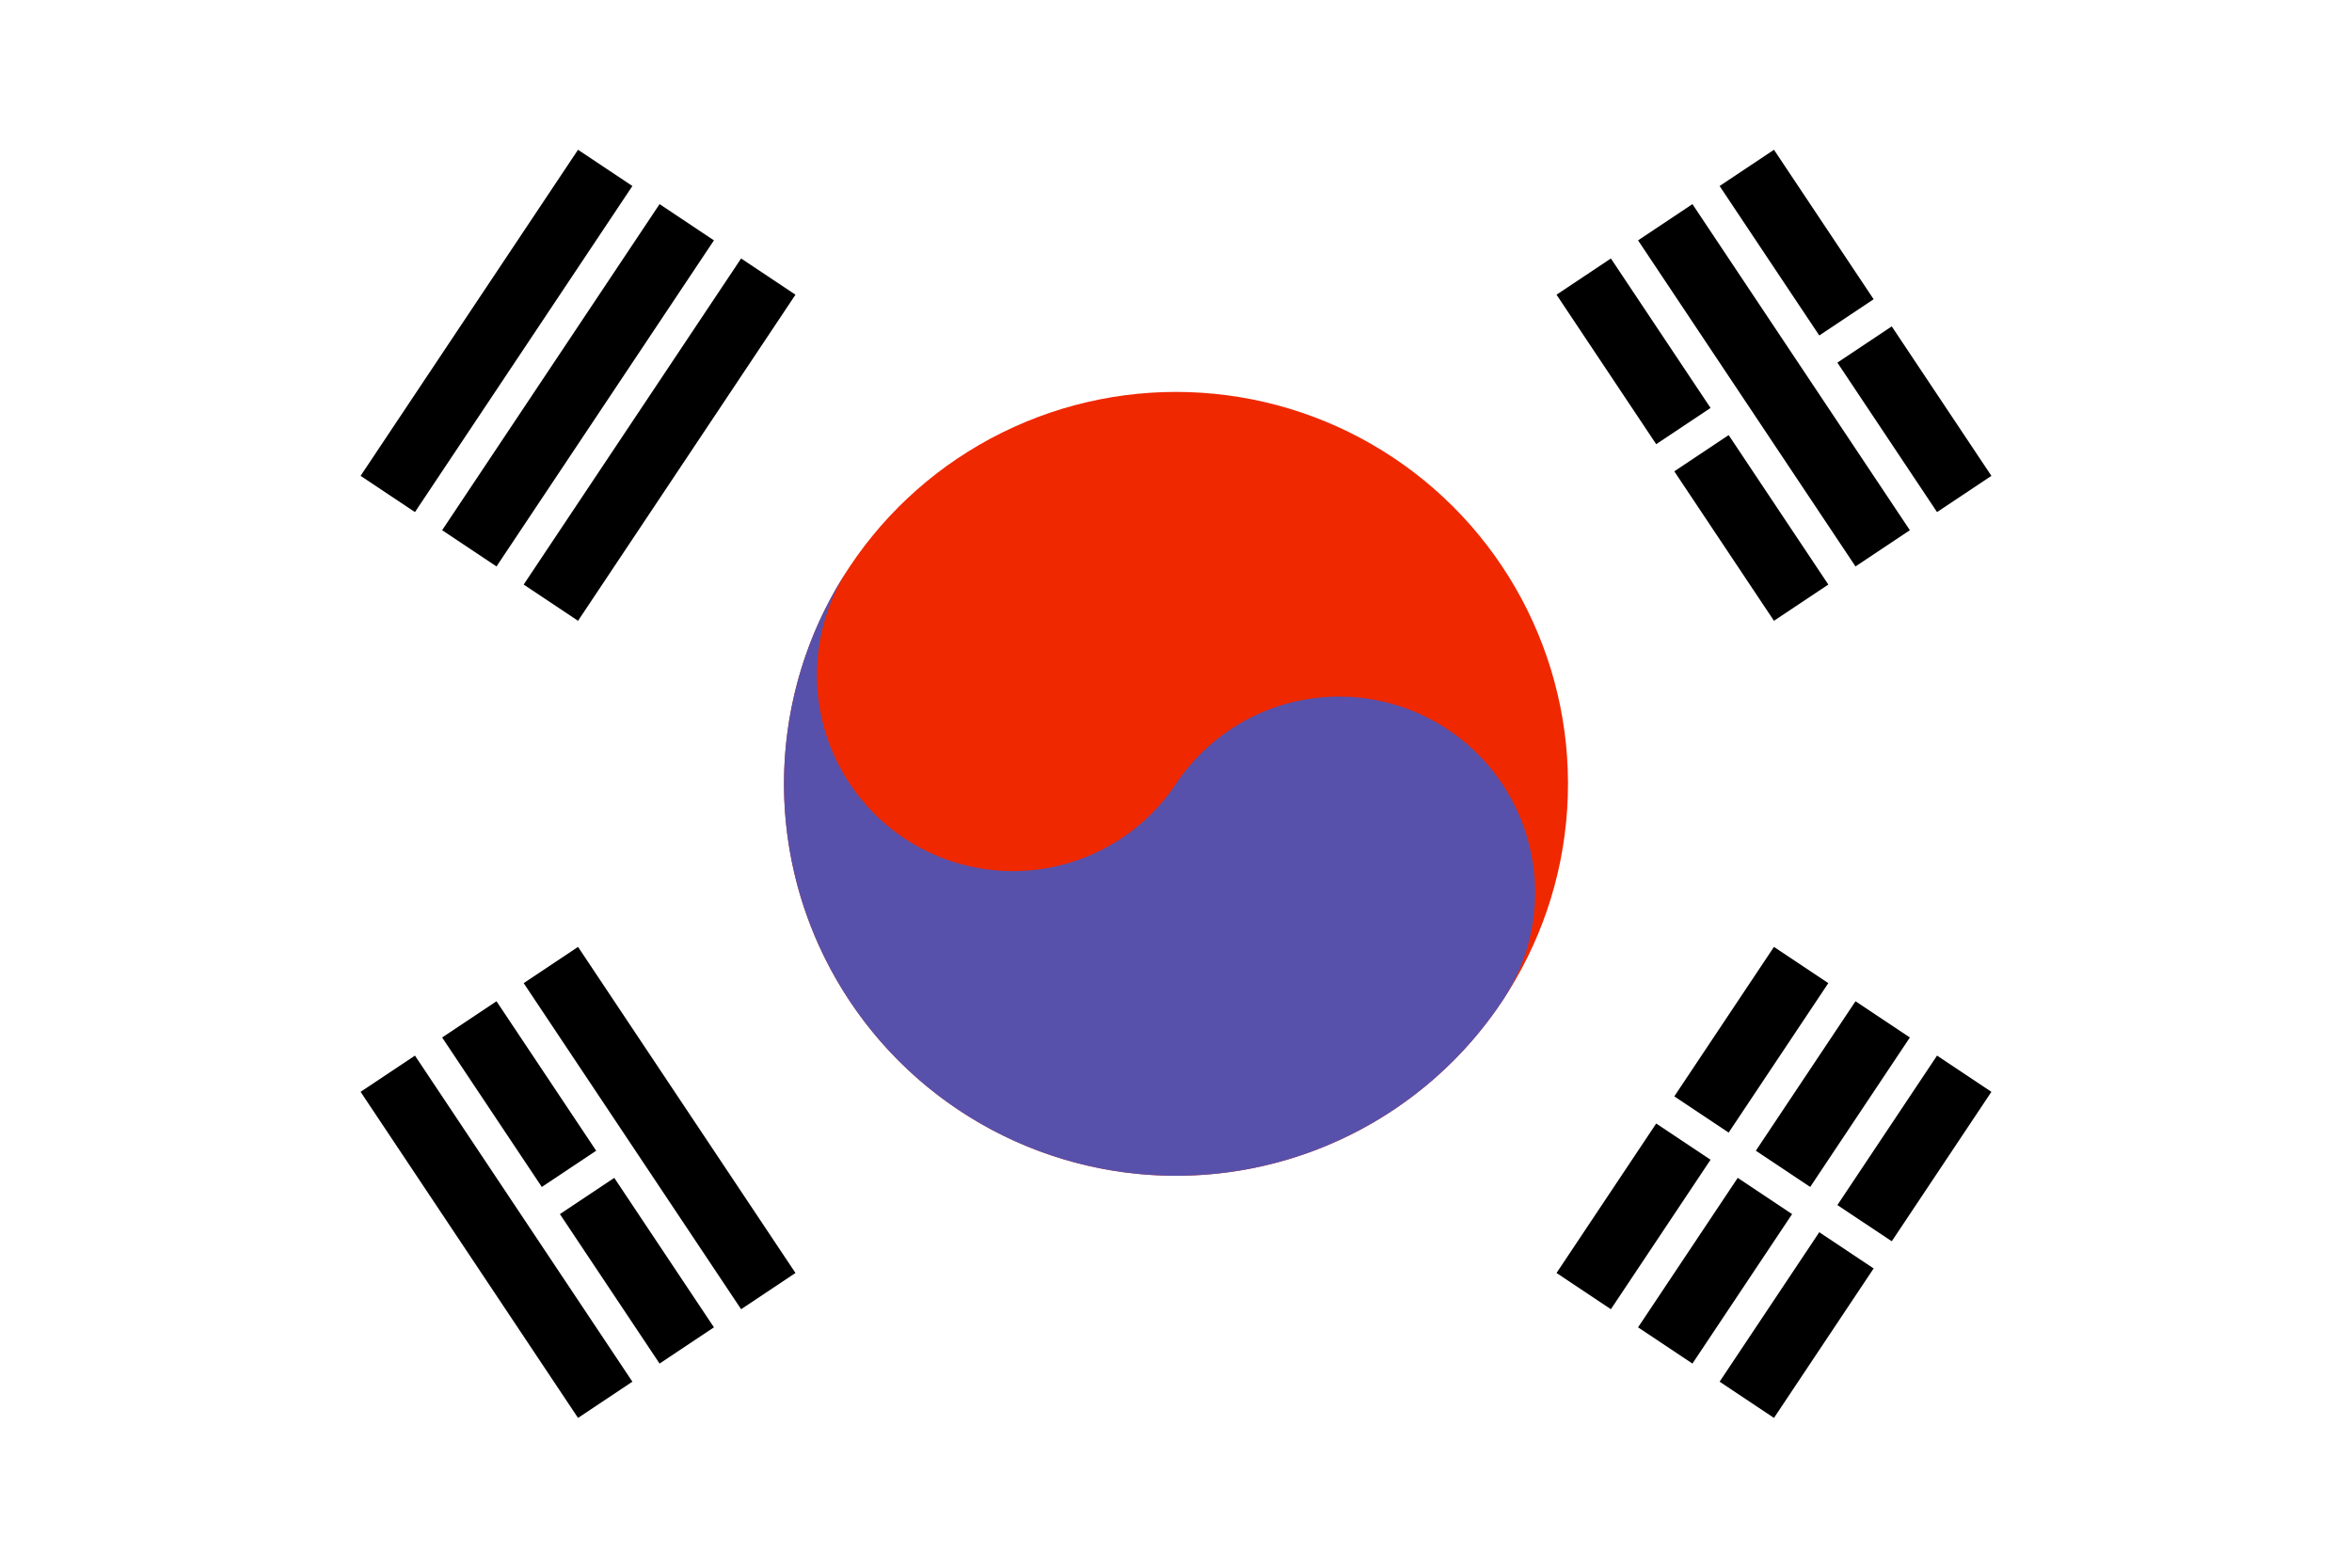 <?xml version="1.0" encoding="UTF-8" standalone="no"?>
<svg
   xmlns:dc="http://purl.org/dc/elements/1.1/"
   xmlns:cc="http://creativecommons.org/ns#"
   xmlns:rdf="http://www.w3.org/1999/02/22-rdf-syntax-ns#"
   xmlns:svg="http://www.w3.org/2000/svg"
   xmlns="http://www.w3.org/2000/svg"
   xmlns:xlink="http://www.w3.org/1999/xlink"
   xmlns:sodipodi="http://sodipodi.sourceforge.net/DTD/sodipodi-0.dtd"
   xmlns:inkscape="http://www.inkscape.org/namespaces/inkscape"
   width="900"
   height="600"
   viewBox="-36 -24 72 48"
   version="1.1"
   id="svg24"
   sodipodi:docname="Flag_of_South_Korea_(WFB 2000).svg"
   inkscape:version="0.92.3 (2405546, 2018-03-11)">
  <defs
     id="defs28" />
  <sodipodi:namedview
     pagecolor="#ffffff"
     bordercolor="#666666"
     borderopacity="1"
     objecttolerance="10"
     gridtolerance="10"
     guidetolerance="10"
     inkscape:pageopacity="0"
     inkscape:pageshadow="2"
     inkscape:window-width="1920"
     inkscape:window-height="1017"
     id="namedview26"
     showgrid="false"
     inkscape:zoom="0.31555556"
     inkscape:cx="450"
     inkscape:cy="300"
     inkscape:window-x="-8"
     inkscape:window-y="-8"
     inkscape:window-maximized="1"
     inkscape:current-layer="svg24" />
  <title
     id="title2">Flag of South Korea</title>
  <rect
     fill="#fff"
     x="-36"
     y="-24"
     width="72"
     height="48"
     id="rect4" />
  <g
     transform="rotate(-56.31)"
     id="g16">
    <!--arctan(-3/2)-->
    <g
       id="b2">
      <path
         id="b"
         d="M -6,-25 H 6 m -12,3 H 6 m -12,3 H 6"
         inkscape:connector-curvature="0"
         style="stroke:#000000;stroke-width:2" />
      <use
         xlink:href="#b"
         y="44"
         id="use7"
         x="0"
         width="100%"
         height="100%" />
    </g>
    <path
       d="M 0,17 V 27"
       id="path10"
       inkscape:connector-curvature="0"
       style="stroke:#ffffff;stroke-width:1" />
    <circle
       r="12"
       id="circle12"
       cx="0"
       cy="0"
       style="fill:#ef2800;fill-opacity:1" />
    <path
       d="M 0,-12 A 6,6 0 0 0 0,0 6,6 0 0 1 0,12 12,12 0 0 1 0,-12 Z"
       id="path14"
       inkscape:connector-curvature="0"
       style="fill:#5751ab;fill-opacity:1" />
  </g>
  <g
     transform="rotate(-123.69)"
     id="g22">
    <use
       xlink:href="#b2"
       id="use18" />
    <path
       stroke="#fff"
       stroke-width="1"
       d="M0-23.5v3M0,17v3.5M0,23.5v3"
       id="path20" />
  </g>
</svg>
